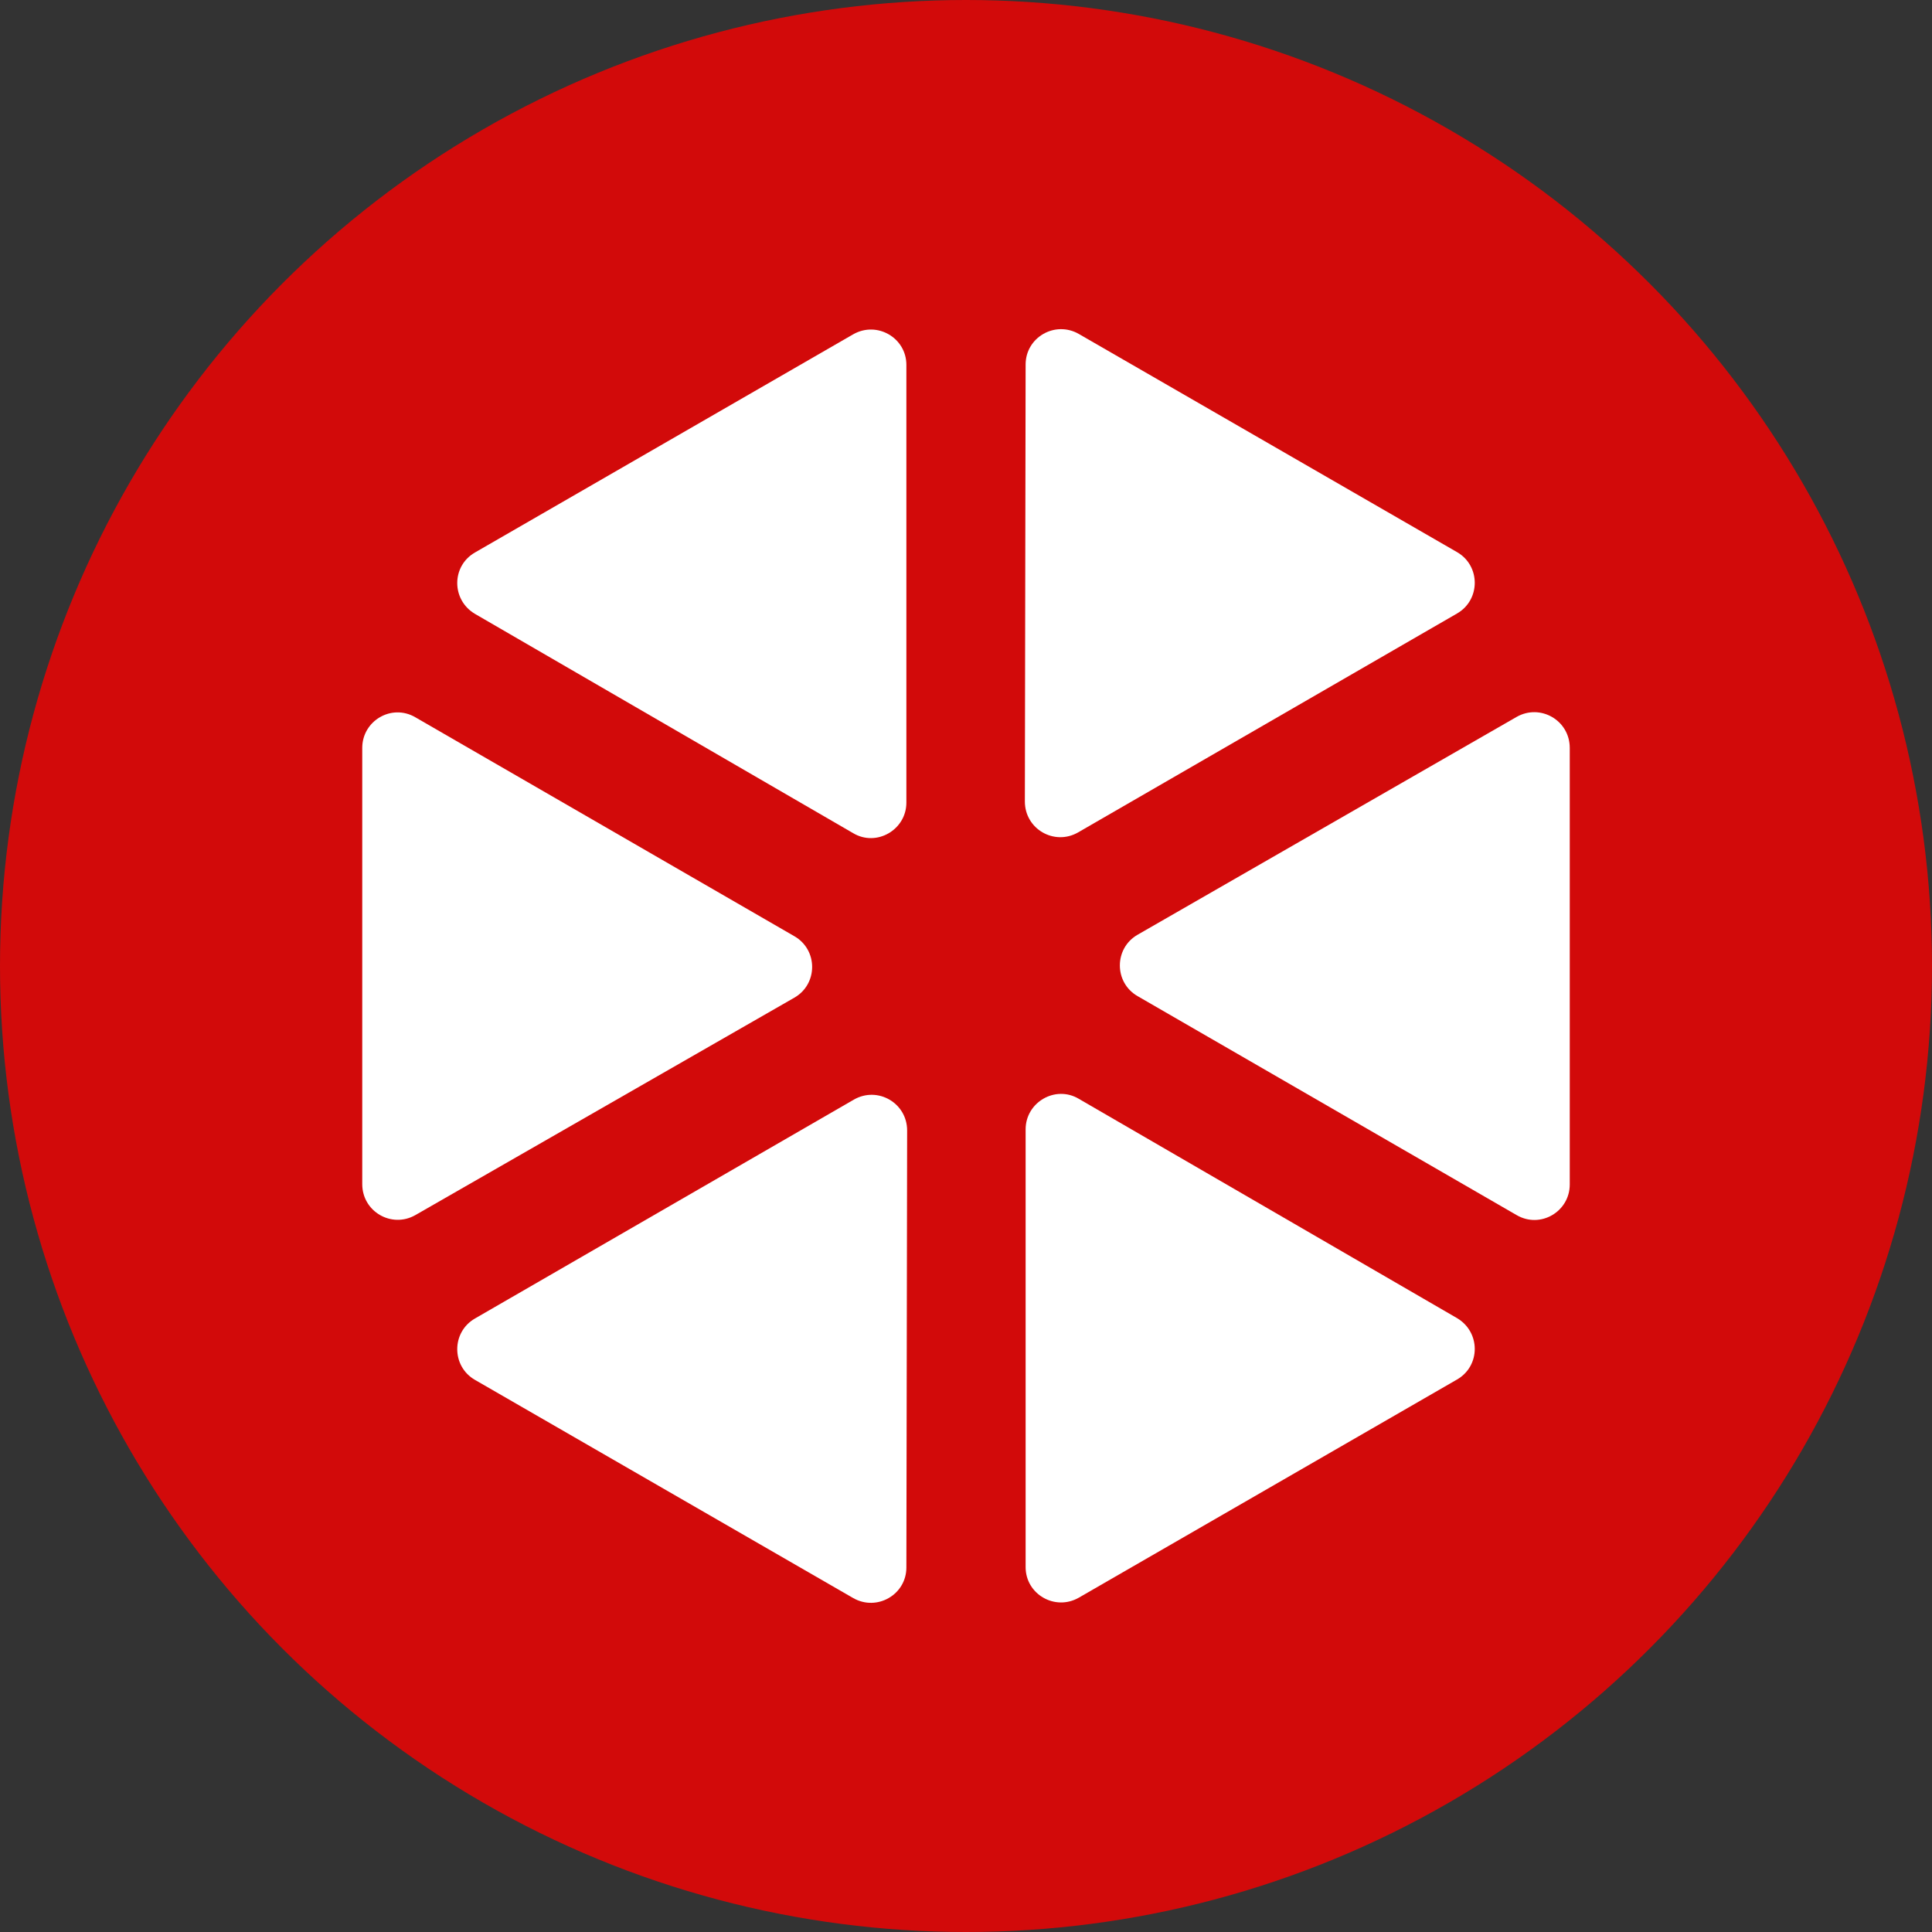 <?xml version="1.0" encoding="UTF-8"?> <!-- Generator: Adobe Illustrator 23.0.3, SVG Export Plug-In . SVG Version: 6.00 Build 0) --> <svg xmlns="http://www.w3.org/2000/svg" xmlns:xlink="http://www.w3.org/1999/xlink" id="Grafik" x="0px" y="0px" viewBox="0 0 512 512" style="enable-background:new 0 0 512 512;" xml:space="preserve"><rect x="0" y="0" width="512" height="512" fill="#333333" stroke="none"/> <style type="text/css"> .st0{fill:#ACBBCE;} .st1{fill:#FFFFFF;} .st2{fill:#F29F05;} .st3{fill:#868686;} .st4{fill:#D20A0A;} </style> <g> <g> <g> <circle class="st4" cx="256" cy="256" r="256"></circle> </g> </g> <g> <g> <path class="st1" d="M96,313.8V198.2c0-7.2,7.8-11.8,14.1-8.1l100.4,58c6.3,3.6,6.3,12.7,0,16.3L110.1,322 C103.8,325.6,96,321.1,96,313.8z"></path> <path class="st1" d="M416,198.2v115.7c0,7.2-7.8,11.8-14.1,8.1l-100.4-58c-6.3-3.6-6.3-12.7,0-16.3L401.9,190 C408.2,186.4,416,190.9,416,198.2z"></path> </g> <g> <path class="st1" d="M226.1,423.5l-100.2-57.8c-6.3-3.6-6.3-12.7,0-16.3l100.4-58c6.3-3.6,14.1,0.9,14.1,8.2l-0.2,115.8 C240.2,422.6,232.4,427.1,226.1,423.5z"></path> <path class="st1" d="M285.9,88.5l100.2,57.8c6.3,3.6,6.3,12.7,0,16.3l-100.4,58c-6.3,3.6-14.1-0.9-14.1-8.2l0.2-115.8 C271.8,89.4,279.6,84.9,285.9,88.5z"></path> </g> <g> <path class="st1" d="M125.9,146.4l100.2-57.8c6.3-3.6,14.1,0.9,14.1,8.1l0,116c0,7.2-7.9,11.8-14.1,8.1l-100.2-58.1 C119.6,159,119.6,150,125.9,146.4z"></path> <path class="st1" d="M386.1,365.6l-100.2,57.8c-6.3,3.6-14.1-0.9-14.1-8.1l0-116c0-7.2,7.9-11.8,14.1-8.1l100.2,58.1 C392.4,353,392.4,362,386.1,365.6z"></path> </g> </g> </g> </svg> 